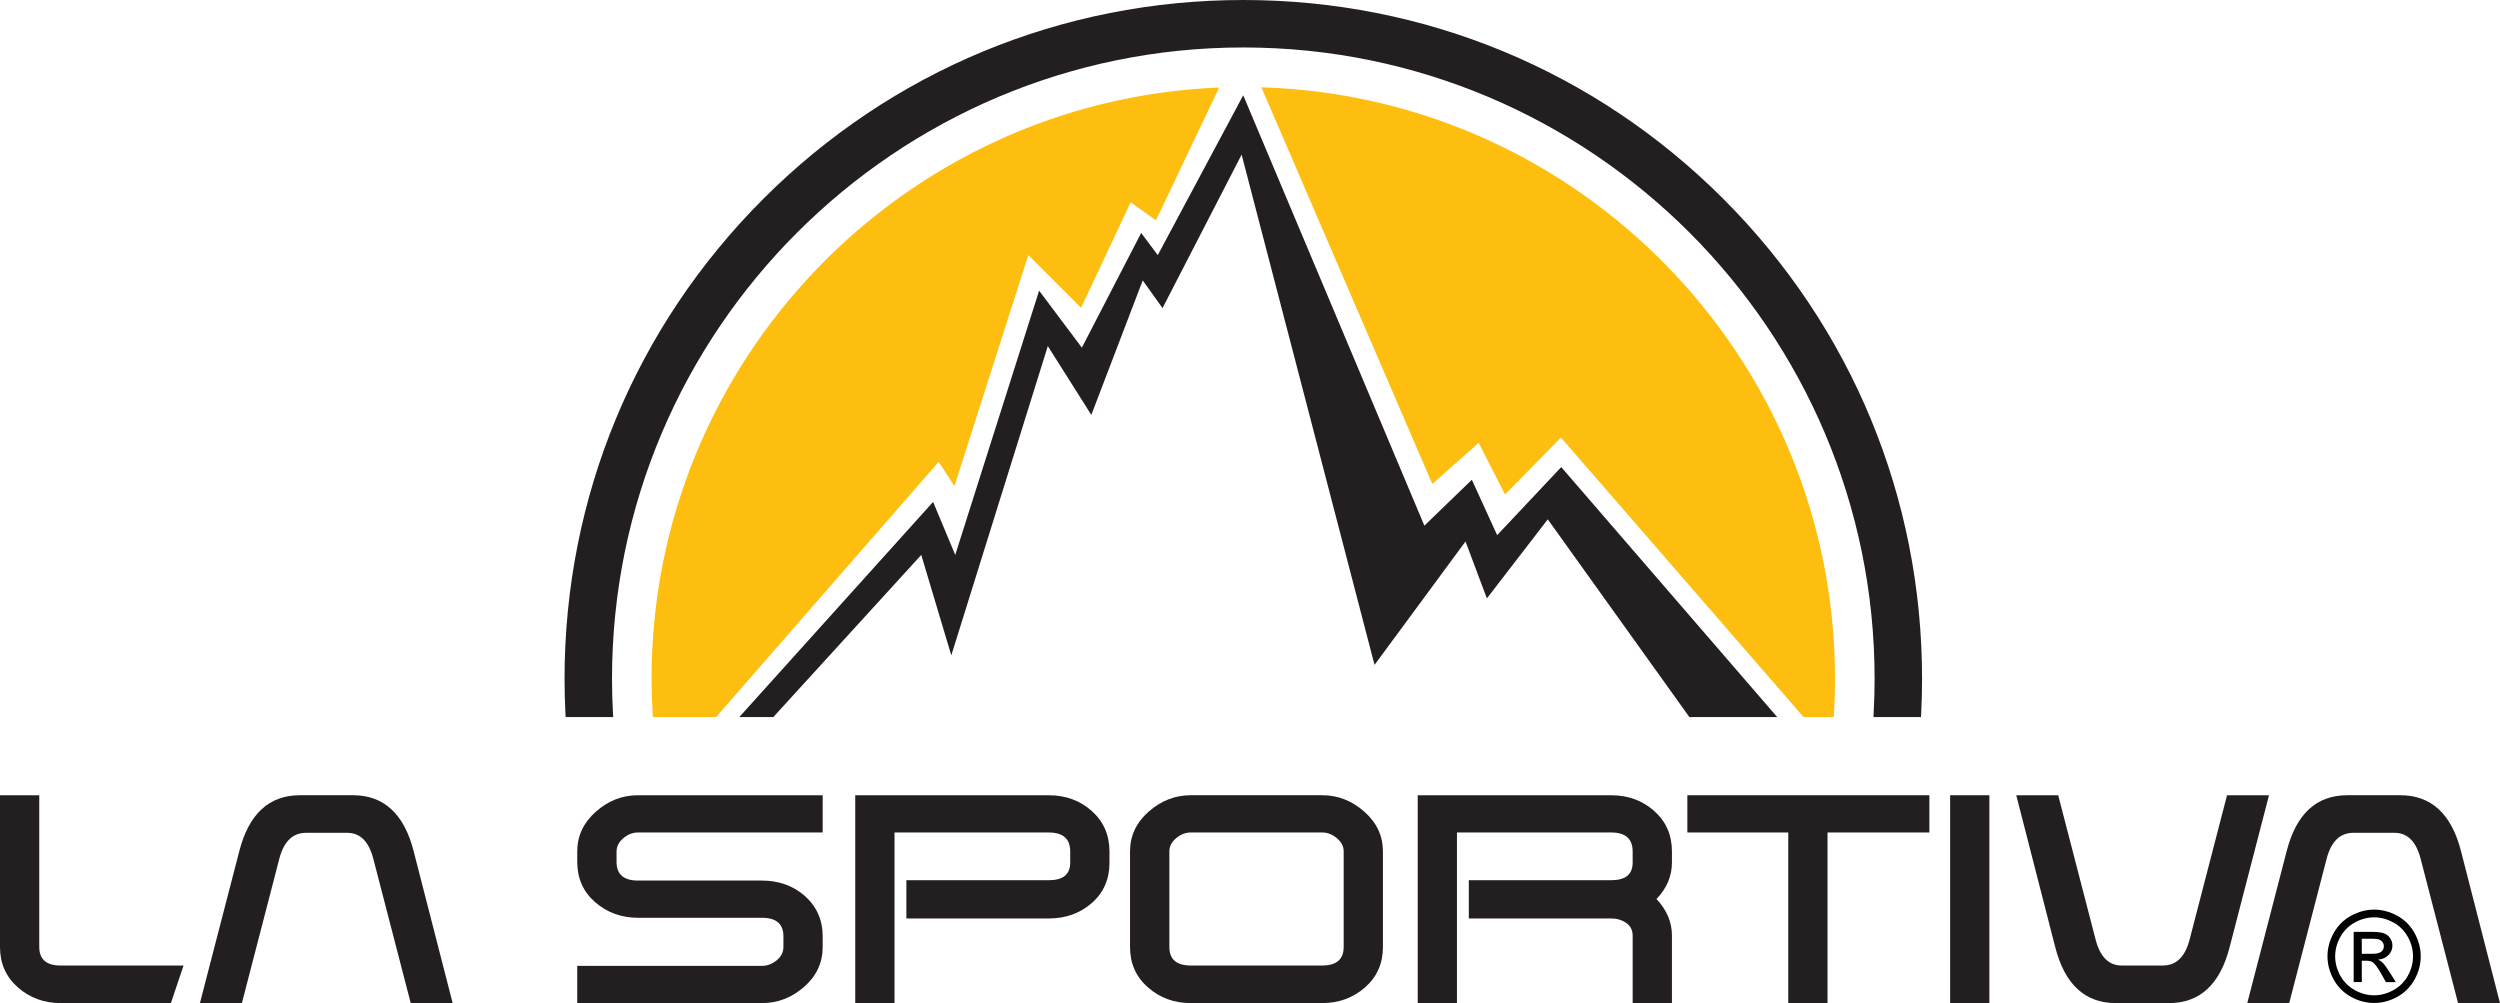 <?xml version="1.0" encoding="utf-8"?>
<!-- Generator: Adobe Illustrator 15.0.0, SVG Export Plug-In . SVG Version: 6.00 Build 0)  -->
<!DOCTYPE svg PUBLIC "-//W3C//DTD SVG 1.1//EN" "http://www.w3.org/Graphics/SVG/1.1/DTD/svg11.dtd">
<svg version="1.1" id="Layer_1" xmlns="http://www.w3.org/2000/svg" xmlns:xlink="http://www.w3.org/1999/xlink" x="0px" y="0px"
	 width="124.613px" height="50px" viewBox="0 0 124.613 50" enable-background="new 0 0 124.613 50" xml:space="preserve">
<g>
	<path fill="#231F20" d="M8.519,50H3.029c-0.831,0-1.545-0.262-2.138-0.783C0.297,48.694,0,48.023,0,47.204v-7.565h1.957v7.563
		c0,0.617,0.356,0.925,1.069,0.925h6.123L8.519,50z"/>
	<path fill="#231F20" d="M41.007,41.495h-9.209c-0.261,0-0.504,0.096-0.729,0.286c-0.225,0.191-0.337,0.411-0.337,0.662v0.518
		c0,0.621,0.355,0.931,1.069,0.931h6.174c0.832,0,1.539,0.249,2.122,0.748c0.607,0.534,0.91,1.211,0.91,2.029v0.535
		c0,0.782-0.308,1.444-0.925,1.985c-0.616,0.54-1.315,0.81-2.098,0.81h-9.211v-1.855h9.21c0.26,0,0.503-0.092,0.729-0.275
		c0.225-0.184,0.338-0.406,0.338-0.666V46.67c0-0.615-0.356-0.923-1.07-0.923h-6.173c-0.833,0-1.546-0.259-2.141-0.777
		c-0.596-0.518-0.893-1.188-0.893-2.01v-0.518c0-0.773,0.309-1.435,0.925-1.982s1.315-0.821,2.098-0.821h9.211V41.495z"/>
	<path fill="#231F20" d="M55.302,42.996c0,0.833-0.295,1.506-0.883,2.017c-0.588,0.513-1.304,0.768-2.147,0.768h-7.094v-1.906h7.097
		c0.713,0,1.07-0.292,1.07-0.876v-0.555c0-0.632-0.356-0.948-1.067-0.948h-7.69V50H42.63V39.639h9.642
		c0.844,0,1.561,0.262,2.148,0.786c0.588,0.523,0.882,1.196,0.882,2.018V42.996L55.302,42.996z"/>
	<path fill="#231F20" d="M68.933,47.204c0,0.819-0.297,1.49-0.892,2.013C67.447,49.738,66.733,50,65.902,50h-6.543
		c-0.832,0-1.546-0.262-2.14-0.783c-0.595-0.522-0.892-1.193-0.892-2.013v-4.771c0-0.771,0.309-1.43,0.927-1.976
		s1.319-0.819,2.104-0.819h6.543c0.784,0,1.485,0.273,2.103,0.819c0.618,0.546,0.928,1.204,0.928,1.976V47.204L68.933,47.204z
		 M66.976,47.202v-4.765c0-0.249-0.113-0.468-0.34-0.658c-0.226-0.189-0.47-0.284-0.73-0.284h-6.549
		c-0.262,0-0.506,0.095-0.732,0.284c-0.226,0.19-0.338,0.409-0.338,0.658v4.765c0,0.616,0.356,0.924,1.07,0.924h6.549
		C66.618,48.126,66.976,47.818,66.976,47.202"/>
	<path fill="#231F20" d="M83.337,50H81.38v-3.363c0-0.274-0.107-0.484-0.322-0.633c-0.214-0.148-0.463-0.223-0.748-0.223h-7.097
		v-1.907h7.097c0.713,0,1.07-0.291,1.07-0.876v-0.555c0-0.632-0.356-0.948-1.068-0.948h-7.69V50h-1.956V39.639h9.642
		c0.844,0,1.56,0.262,2.147,0.785c0.589,0.523,0.883,1.195,0.883,2.016v0.552c0,0.679-0.257,1.285-0.77,1.819
		c0.513,0.546,0.77,1.153,0.77,1.819V50L83.337,50z"/>
	<polygon fill="#231F20" points="96.17,41.495 91.093,41.495 91.093,50 89.136,50 89.136,41.495 84.107,41.495 84.107,39.639 
		96.17,39.639 	"/>
	<rect x="97.204" y="39.639" fill="#231F20" width="1.957" height="10.361"/>
	<path fill="#231F20" d="M113.099,39.639l-1.96,7.563C110.663,49.066,109.653,50,108.11,50h-2.638c-1.545,0-2.555-0.932-3.03-2.796
		l-1.941-7.565h2.091l1.867,7.205c0.225,0.855,0.656,1.282,1.295,1.282h2.057c0.662,0,1.105-0.429,1.329-1.287l1.867-7.2H113.099z"
		/>
	<path fill="#231F20" d="M112.015,50l1.961-7.563c0.476-1.866,1.484-2.799,3.028-2.799h2.638c1.544,0,2.554,0.932,3.029,2.795
		L124.613,50h-2.091l-1.868-7.206c-0.225-0.854-0.655-1.282-1.295-1.282h-2.056c-0.662,0-1.105,0.429-1.33,1.287L114.106,50H112.015
		z"/>
	<path fill="#231F20" d="M9.965,50l1.96-7.563c0.476-1.866,1.485-2.799,3.029-2.799h2.637c1.545,0,2.555,0.932,3.029,2.795
		L22.563,50h-2.09l-1.868-7.206c-0.225-0.854-0.656-1.282-1.294-1.282h-2.057c-0.662,0-1.105,0.429-1.33,1.287L12.057,50H9.965z"/>
	<path d="M118.339,45.34c0.39,0,0.771,0.101,1.143,0.301c0.372,0.2,0.661,0.487,0.869,0.86c0.206,0.373,0.311,0.762,0.311,1.167
		c0,0.401-0.102,0.786-0.307,1.156c-0.204,0.37-0.49,0.658-0.859,0.862c-0.368,0.204-0.754,0.307-1.156,0.307
		s-0.788-0.103-1.156-0.307c-0.369-0.204-0.656-0.492-0.861-0.862s-0.309-0.755-0.309-1.156c0-0.405,0.104-0.794,0.313-1.167
		c0.208-0.373,0.499-0.66,0.87-0.86S117.948,45.34,118.339,45.34 M118.339,45.725c-0.326,0-0.645,0.084-0.953,0.251
		c-0.31,0.168-0.552,0.407-0.727,0.719c-0.174,0.312-0.262,0.637-0.262,0.974c0,0.335,0.086,0.656,0.257,0.965
		c0.172,0.307,0.412,0.547,0.721,0.718c0.308,0.172,0.629,0.259,0.964,0.259s0.656-0.087,0.964-0.259
		c0.309-0.171,0.548-0.411,0.719-0.718c0.17-0.309,0.255-0.63,0.255-0.965c0-0.337-0.086-0.662-0.26-0.974s-0.415-0.551-0.727-0.719
		C118.98,45.808,118.663,45.725,118.339,45.725 M117.319,48.953v-2.505h0.861c0.294,0,0.508,0.023,0.639,0.07
		c0.132,0.045,0.236,0.126,0.315,0.241c0.078,0.115,0.117,0.238,0.117,0.368c0,0.183-0.065,0.342-0.197,0.478
		c-0.131,0.136-0.305,0.212-0.522,0.229c0.089,0.037,0.16,0.081,0.214,0.133c0.1,0.099,0.223,0.264,0.368,0.496l0.305,0.49h-0.493
		l-0.222-0.395c-0.174-0.311-0.314-0.505-0.421-0.583c-0.074-0.058-0.181-0.087-0.322-0.088h-0.237v1.065H117.319z M117.724,47.543
		h0.49c0.235,0,0.396-0.035,0.48-0.104c0.085-0.07,0.129-0.162,0.129-0.277c0-0.073-0.021-0.14-0.063-0.198
		s-0.098-0.103-0.171-0.131s-0.208-0.043-0.406-0.043h-0.46V47.543L117.724,47.543z"/>
	<path fill="#FDBE10" d="M60.771,4.362c-15.709,0.633-28.294,13.609-28.294,29.47c0,0.571,0.018,1.148,0.055,1.763l0.009,0.148
		h0.148h3.005L46.788,23.02l0.788,1.21l3.68-11.515l2.63,2.629l2.471-5.258l1.262,0.895L60.771,4.362z"/>
	<path fill="#FDBE10" d="M89.9,35.743h1.356h0.148l0.009-0.148c0.036-0.614,0.054-1.191,0.054-1.763
		c0-15.961-12.744-29.002-28.593-29.48l8.519,19.772l2.313-2.051l1.313,2.576l2.787-2.839L89.9,35.743z"/>
	<polygon fill="#231F20" points="84.208,35.743 88.585,35.743 77.82,23.282 74.626,26.674 73.364,23.914 70.998,26.201 
		61.969,4.749 57.71,12.715 56.882,11.611 53.925,17.329 51.795,14.489 47.614,27.66 46.511,25.018 36.85,35.743 38.546,35.743 
		45.92,27.66 47.418,32.667 52.229,17.25 54.397,20.681 56.96,13.977 57.946,15.357 61.889,7.707 68.514,33.141 73.049,26.989 
		74.114,29.828 77.149,25.886 	"/>
	<path fill="#231F20" d="M30.506,33.832c0-17.35,14.116-31.466,31.467-31.466s31.467,14.116,31.467,31.466
		c0,0.566-0.017,1.153-0.049,1.744l-0.009,0.167h0.166h2.055h0.15l0.008-0.149c0.03-0.589,0.045-1.182,0.045-1.762
		c0-9.036-3.52-17.532-9.909-23.923C79.506,3.52,71.01,0,61.973,0S44.439,3.52,38.05,9.909c-6.391,6.391-9.91,14.887-9.91,23.923
		c0,0.584,0.016,1.176,0.045,1.762l0.008,0.149h0.15h2.054h0.167l-0.009-0.167C30.522,34.982,30.506,34.396,30.506,33.832"/>
</g>
</svg>
